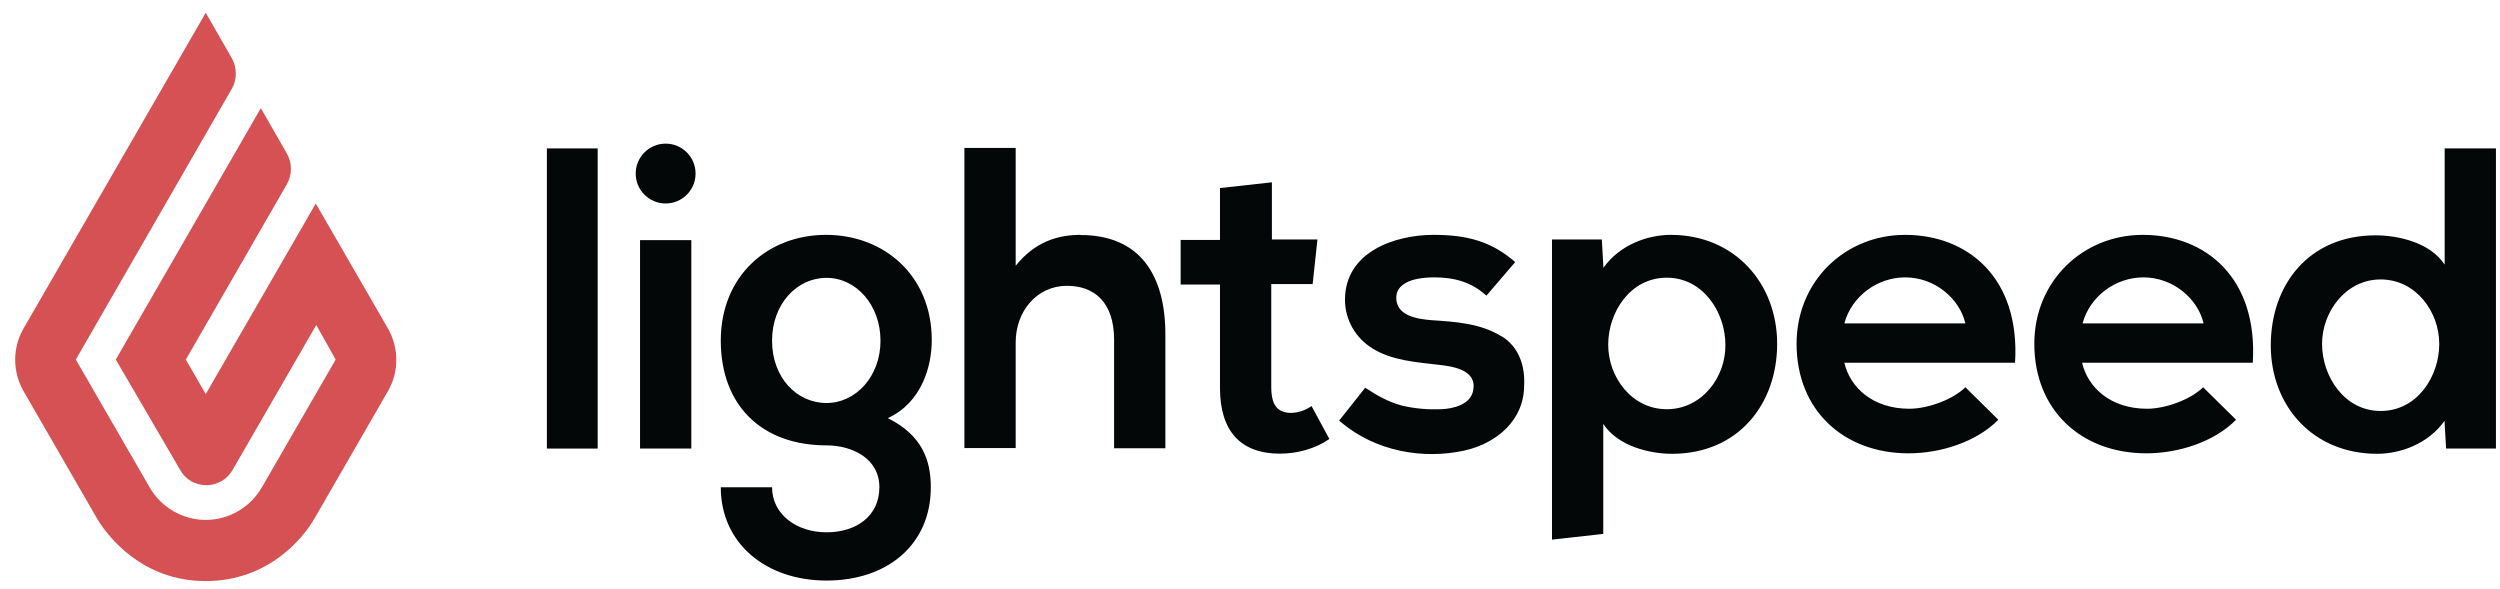 <svg width="157" height="37" viewBox="0 0 157 37" fill="none" xmlns="http://www.w3.org/2000/svg">
<path d="M12.921 0.801L14.561 3.661C14.891 4.251 14.891 4.981 14.561 5.571L4.761 22.581L9.401 30.611C10.121 31.861 11.471 32.651 12.921 32.651C14.371 32.651 15.721 31.861 16.441 30.611L21.081 22.581L19.861 20.411L14.601 29.521C14.271 30.111 13.611 30.471 12.961 30.471C12.271 30.471 11.641 30.111 11.321 29.521L7.271 22.581L16.381 6.791L18.021 9.651C18.351 10.241 18.351 10.971 18.021 11.561L11.671 22.581L12.921 24.751L19.831 12.781L24.371 20.641C25.061 21.861 25.061 23.341 24.371 24.551L19.761 32.541C19.071 33.761 16.871 36.491 12.921 36.491C8.971 36.491 6.801 33.761 6.081 32.541L1.471 24.551C0.781 23.331 0.781 21.851 1.471 20.641L12.921 0.801Z" fill="#D55153"/>
<path d="M34.344 9.32H37.534V28.17H34.344V9.32Z" fill="#040707"/>
<path d="M41.802 12.779C42.84 12.779 43.682 11.938 43.682 10.899C43.682 9.861 42.84 9.02 41.802 9.02C40.764 9.02 39.922 9.861 39.922 10.899C39.922 11.938 40.764 12.779 41.802 12.779Z" fill="#040707"/>
<path d="M40.195 15.079H43.415V28.169H40.195V15.079ZM51.875 14.749C48.225 14.749 45.265 17.319 45.265 21.389C45.265 25.459 47.835 27.969 51.905 27.969C53.515 27.969 55.225 28.789 55.225 30.599C55.225 32.409 53.775 33.429 51.905 33.429C50.035 33.429 48.485 32.309 48.485 30.599H45.265C45.265 34.119 48.095 36.459 51.905 36.459C55.715 36.459 58.455 34.219 58.455 30.599C58.455 28.919 57.925 27.339 55.755 26.259C57.895 25.269 58.515 22.999 58.515 21.359C58.515 17.309 55.525 14.749 51.875 14.749ZM51.905 25.309C50.025 25.309 48.485 23.699 48.485 21.399C48.485 19.099 50.035 17.449 51.905 17.449C53.775 17.449 55.295 19.159 55.295 21.399C55.295 23.639 53.745 25.309 51.905 25.309ZM67.865 14.749C66.385 14.749 64.975 15.209 63.785 16.689V9.289H60.565V28.139H63.785V21.499C63.785 19.559 65.105 17.949 67.005 17.949C68.715 17.949 69.965 18.969 69.965 21.339V28.149H73.185V21.109C73.215 17.259 71.575 14.759 67.855 14.759L67.865 14.749ZM81.055 25.929C80.665 25.929 80.335 25.799 80.135 25.539C79.935 25.279 79.835 24.879 79.835 24.289V17.839H82.435L82.735 15.039H79.875V11.449L76.615 11.809V15.069H74.145V17.869H76.615V24.379C76.615 25.729 76.945 26.749 77.565 27.439C78.195 28.129 79.145 28.489 80.365 28.489C80.925 28.489 81.455 28.419 82.005 28.259C82.555 28.099 83.055 27.869 83.485 27.569L82.365 25.499C81.935 25.799 81.475 25.929 81.045 25.929H81.055ZM94.305 21.129C92.985 20.309 91.445 20.209 89.925 20.109C89.035 20.039 87.685 19.849 87.685 18.699C87.685 17.879 88.545 17.419 90.085 17.419C91.335 17.419 92.425 17.719 93.345 18.569L95.155 16.459C93.645 15.139 92.095 14.749 90.025 14.749C87.625 14.749 84.465 15.799 84.465 18.829C84.465 20.079 85.125 21.229 86.205 21.889C87.425 22.649 89.005 22.749 90.345 22.909C91.265 23.009 92.775 23.239 92.515 24.519C92.355 25.409 91.265 25.669 90.505 25.699C89.685 25.729 88.865 25.669 88.035 25.469C87.175 25.239 86.485 24.839 85.735 24.349L84.095 26.419C84.195 26.489 84.295 26.579 84.295 26.579C86.405 28.319 89.325 28.879 91.995 28.289C94.005 27.829 95.715 26.379 95.715 24.209C95.785 22.989 95.385 21.779 94.305 21.119V21.129ZM104.935 14.749C103.455 14.749 101.715 15.379 100.695 16.819L100.595 15.039H97.465V33.889L100.685 33.529V26.619C101.605 28.029 103.615 28.499 104.995 28.499C109.175 28.499 111.605 25.369 111.605 21.589C111.605 17.809 108.945 14.749 104.925 14.749H104.935ZM104.675 25.699C102.475 25.699 100.995 23.689 100.995 21.649C100.995 19.609 102.375 17.439 104.675 17.439C106.975 17.439 108.355 19.639 108.355 21.649C108.385 23.689 106.875 25.699 104.675 25.699ZM115.825 22.779C116.185 24.329 117.605 25.669 119.905 25.669C121.085 25.669 122.665 25.079 123.425 24.319L125.495 26.359C124.115 27.769 121.845 28.469 119.865 28.469C115.785 28.469 112.825 25.769 112.825 21.589C112.825 17.639 115.885 14.749 119.635 14.749C123.585 14.749 126.875 17.449 126.545 22.779H115.825ZM123.425 20.309C123.065 18.759 121.515 17.419 119.645 17.419C117.905 17.419 116.285 18.599 115.825 20.309H123.425ZM130.755 22.779C131.115 24.329 132.535 25.669 134.835 25.669C136.015 25.669 137.595 25.079 138.355 24.319L140.425 26.359C139.045 27.769 136.775 28.469 134.795 28.469C130.715 28.469 127.755 25.769 127.755 21.589C127.755 17.639 130.815 14.749 134.565 14.749C138.515 14.749 141.805 17.449 141.475 22.779H130.755ZM138.385 20.309C138.025 18.759 136.475 17.419 134.605 17.419C132.865 17.419 131.245 18.599 130.785 20.309H138.385ZM149.275 28.499C150.755 28.499 152.495 27.869 153.515 26.429L153.615 28.169H156.745V9.319H153.525V16.619C152.605 15.209 150.565 14.779 149.185 14.779C145.005 14.779 142.605 17.869 142.605 21.689C142.605 25.509 145.265 28.499 149.285 28.499H149.275ZM149.505 17.549C151.705 17.549 153.185 19.559 153.185 21.599C153.185 23.639 151.805 25.809 149.505 25.809C147.205 25.809 145.825 23.609 145.825 21.599C145.825 19.589 147.305 17.549 149.505 17.549Z" fill="#040707"/>
</svg>
